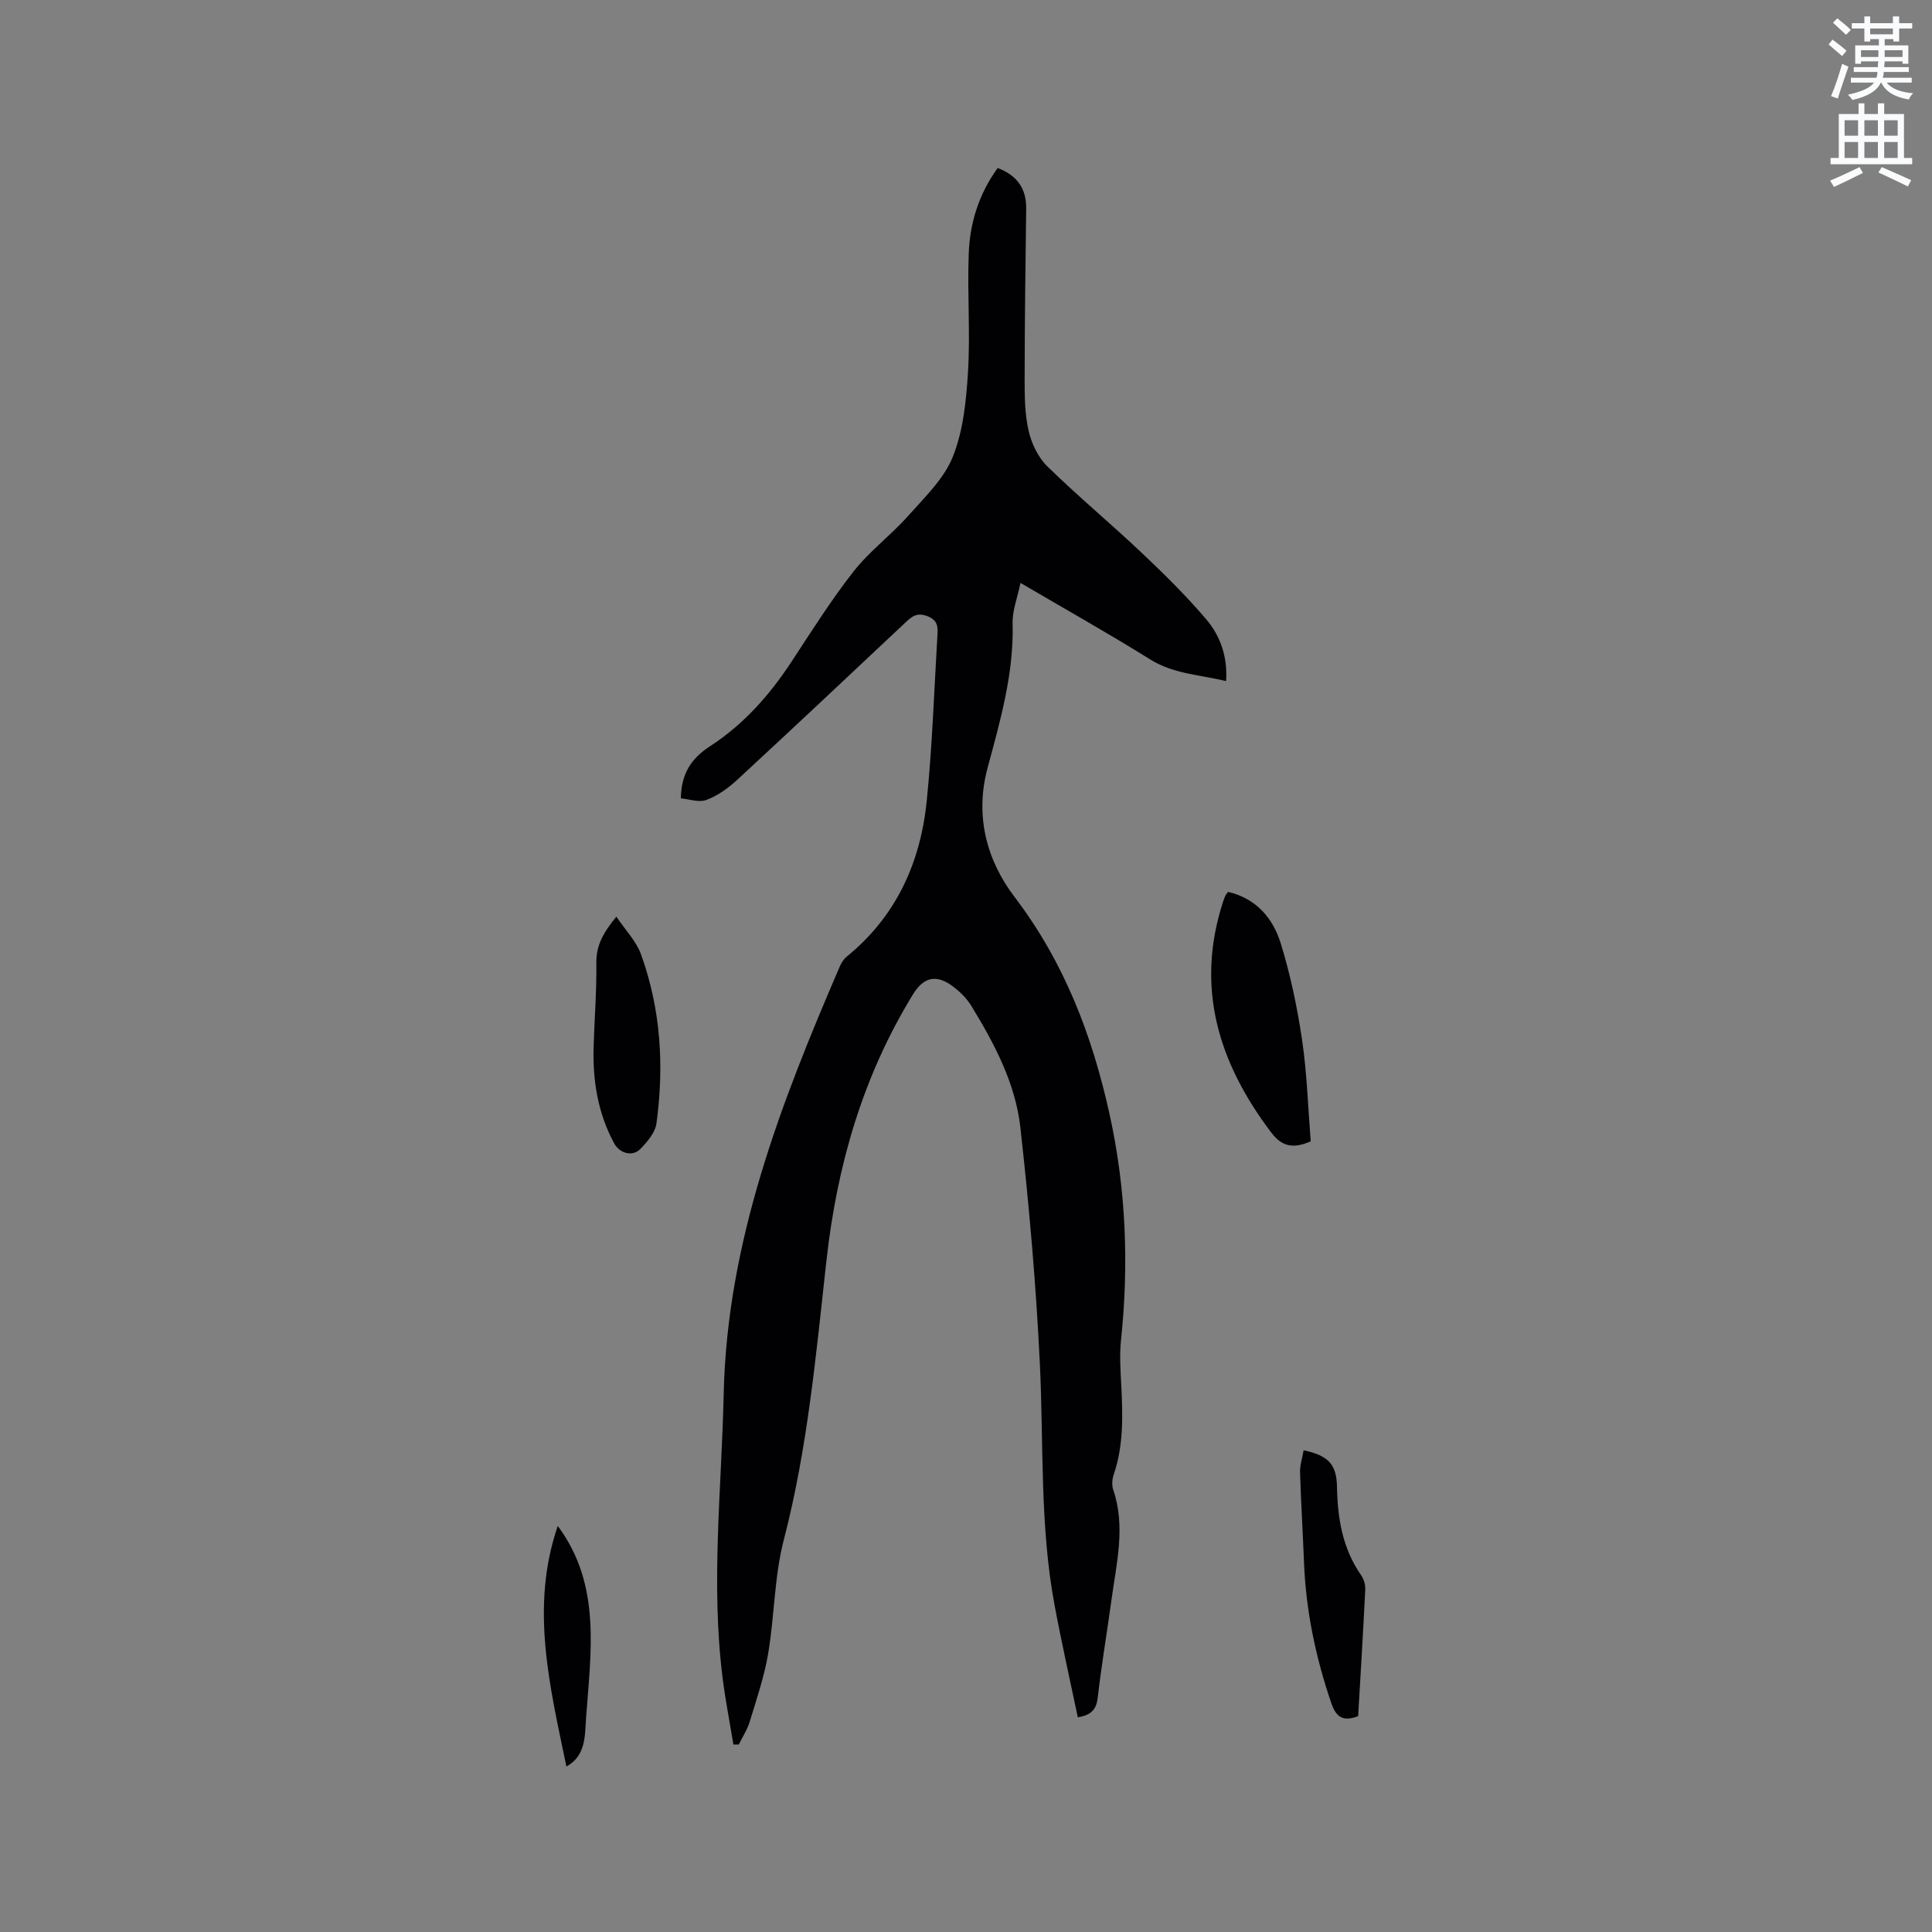 <svg enable-background="new 0 0 400 400" viewBox="0 0 400 400" xmlns="http://www.w3.org/2000/svg"><rect x="0" y="0" width="400" height="400" fill="#808080" stroke="none"/><path d="m378.6 9.2.8-1c.9.7 1.9 1.4 2.9 2.3l-.9 1.1c-1.1-.9-2-1.7-2.8-2.4zm.5 10.7c.9-2.1 1.6-4.3 2.3-6.7.4.2.8.4 1.3.6-.7 2.1-1.5 4.3-2.2 6.6zm.4-15.2.9-.9c1 .8 2 1.6 2.8 2.4l-1 1c-1-.9-1.9-1.8-2.7-2.5zm12.5-1.3h1.2v1.4h2.7v1.1h-2.7v2.7h-1.2v-.5h-1.8v1.3h4.9v3.8h-1.2v-.5h-3.7c0 .4-.1.9-.1 1.2h5.1v1h-5.2c0 .5-.1.9-.2 1.2h6v1h-5.2c1.1 1.3 2.9 2 5.5 2.2-.4.4-.7.8-.9 1.3-2.9-.5-4.8-1.6-5.7-3.5h-.1c-.8 1.7-2.7 2.9-5.9 3.6-.2-.4-.6-.8-.9-1.1 2.8-.6 4.6-1.4 5.4-2.5h-4.8v-1h5.3c.1-.3.2-.7.2-1.2h-4.9v-1h5c0-.4 0-.8.1-1.2h-3.6v.5h-1.2v-3.8h4.9v-1.3h-1.8v.5h-1.2v-2.7h-2.6v-1.1h2.6v-1.4h1.2v1.4h4.7v-1.4zm-6.7 8.4h3.6c0-.4 0-.9 0-1.4h-3.6zm1.9-4.7h4.7v-1.2h-4.7zm6.7 3.3h-3.7v1.4h3.7z" fill="#fafbfc"/><path d="m384.7 21.4h1.3v2.2h2.8v-2.2h1.3v2.2h4.1v9.1h1.7v1.3h-16.9v-1.3h1.7v-9.1h4.1v-2.2zm.3 13.2.7 1.2c-1.8.9-3.8 1.9-6 2.9-.2-.4-.5-.8-.8-1.3 2.4-1 4.4-2 6.1-2.8zm-3.1-6.5h2.8v-3.2h-2.8zm0 4.6h2.8v-3.3h-2.8zm4.1-4.6h2.8v-3.2h-2.8zm0 4.6h2.8v-3.3h-2.8zm3.6 1.9c2.1.9 4.1 1.8 6.1 2.7l-.7 1.3c-2.2-1.1-4.2-2-6.1-2.9zm3.3-9.7h-2.8v3.2h2.8zm-2.8 7.8h2.8v-3.3h-2.8z" fill="#fafbfc"/><g fill="#010104"><path d="m206.56 34.78c4.14 1.59 5.95 4.35 5.9 8.44-.15 11.75-.31 23.51-.32 35.26 0 3.59.02 7.28.83 10.74.61 2.63 1.97 5.48 3.87 7.34 6.29 6.15 13.07 11.78 19.46 17.82 4.68 4.42 9.3 8.97 13.46 13.87 2.88 3.4 4.42 7.66 4.09 12.76-5.41-1.32-10.83-1.44-15.71-4.48-8.61-5.37-17.47-10.34-26.86-15.84-.64 3.09-1.7 5.73-1.63 8.34.28 10.36-2.54 20.15-5.18 29.94-2.7 10.01-.14 19.22 5.6 26.76 10.3 13.54 16.07 28.69 19.66 44.99 3.41 15.48 4.01 31.05 2.36 46.78-.32 3.03-.11 6.14.05 9.2.32 6.27.52 12.5-1.55 18.57-.33.95-.43 2.19-.12 3.12 2.63 7.7.67 15.3-.36 22.91-.92 6.72-2.06 13.41-2.83 20.14-.28 2.44-1.29 3.65-4.13 4.11-1.62-7.74-3.37-15.47-4.82-23.25-3.07-16.46-2.24-33.16-3.03-49.77-.78-16.39-2.22-32.77-4.04-49.08-1.02-9.14-5.36-17.34-10.13-25.15-.97-1.59-2.4-3.01-3.9-4.12-3.46-2.55-6.04-1.86-8.25 1.76-10.37 16.94-15.7 35.41-17.88 55.11-2.15 19.34-3.89 38.77-8.82 57.75-1.98 7.62-1.92 15.74-3.24 23.56-.81 4.77-2.4 9.42-3.81 14.07-.5 1.66-1.5 3.18-2.27 4.76-.37 0-.75-.01-1.12-.01-.75-4.59-1.65-9.16-2.23-13.77-2.47-19.59-.21-39.16.22-58.75.7-31.62 11.82-60.21 24.05-88.59.32-.75.82-1.52 1.45-2.03 10.22-8.33 15.25-19.44 16.54-32.21 1.15-11.37 1.53-22.82 2.21-34.24.1-1.66.18-3.13-2.03-4-2.2-.87-3.28.06-4.64 1.34-11.59 10.9-23.17 21.8-34.85 32.59-1.83 1.69-4.01 3.24-6.31 4.1-1.55.58-3.59-.18-5.29-.33.09-5.14 2.15-8.27 6.1-10.83 6.82-4.42 12.19-10.45 16.68-17.26 4.2-6.37 8.26-12.87 12.96-18.86 3.3-4.22 7.75-7.52 11.33-11.54 3.42-3.85 7.43-7.68 9.26-12.28 2.16-5.44 2.77-11.67 3.13-17.61.48-8.03-.16-16.11.14-24.16.19-6.46 2.06-12.53 6-17.97z"/><path d="m254.25 184.65c5.86 1.37 9.31 5.48 10.91 10.65 2.02 6.53 3.43 13.3 4.43 20.06 1.02 6.97 1.23 14.06 1.78 20.94-3.73 1.64-6.03 1.01-8.18-1.83-10.9-14.41-15.78-30.01-9.94-47.86.13-.4.28-.79.46-1.18.08-.18.23-.34.54-.78z"/><path d="m127.61 189.79c1.87 2.78 4.1 5.05 5.09 7.76 4.12 11.36 4.83 23.16 3.21 35.06-.26 1.88-1.88 3.77-3.3 5.24-1.64 1.71-4.32.97-5.47-1.16-3.36-6.24-4.45-12.96-4.24-19.95.18-5.82.64-11.65.57-17.47-.04-3.58 1.46-6.21 4.14-9.48z"/><path d="m269.9 300.26c5.08 1.1 6.82 2.85 6.91 7.58.12 6.56 1.15 12.78 5 18.3.56.81.9 1.98.85 2.96-.43 8.76-.96 17.51-1.47 26.21-3.02 1.14-4.52.35-5.55-2.67-3.24-9.48-5.27-19.15-5.66-29.17-.24-6.22-.63-12.44-.82-18.66-.04-1.43.46-2.89.74-4.55z"/><path d="m117.27 365.74c-3.44-16.62-7.56-33.02-1.79-49.81 9.14 12.29 6.8 26.3 5.84 40.02-.24 3.49-.04 7.58-4.05 9.79z"/></g></svg>